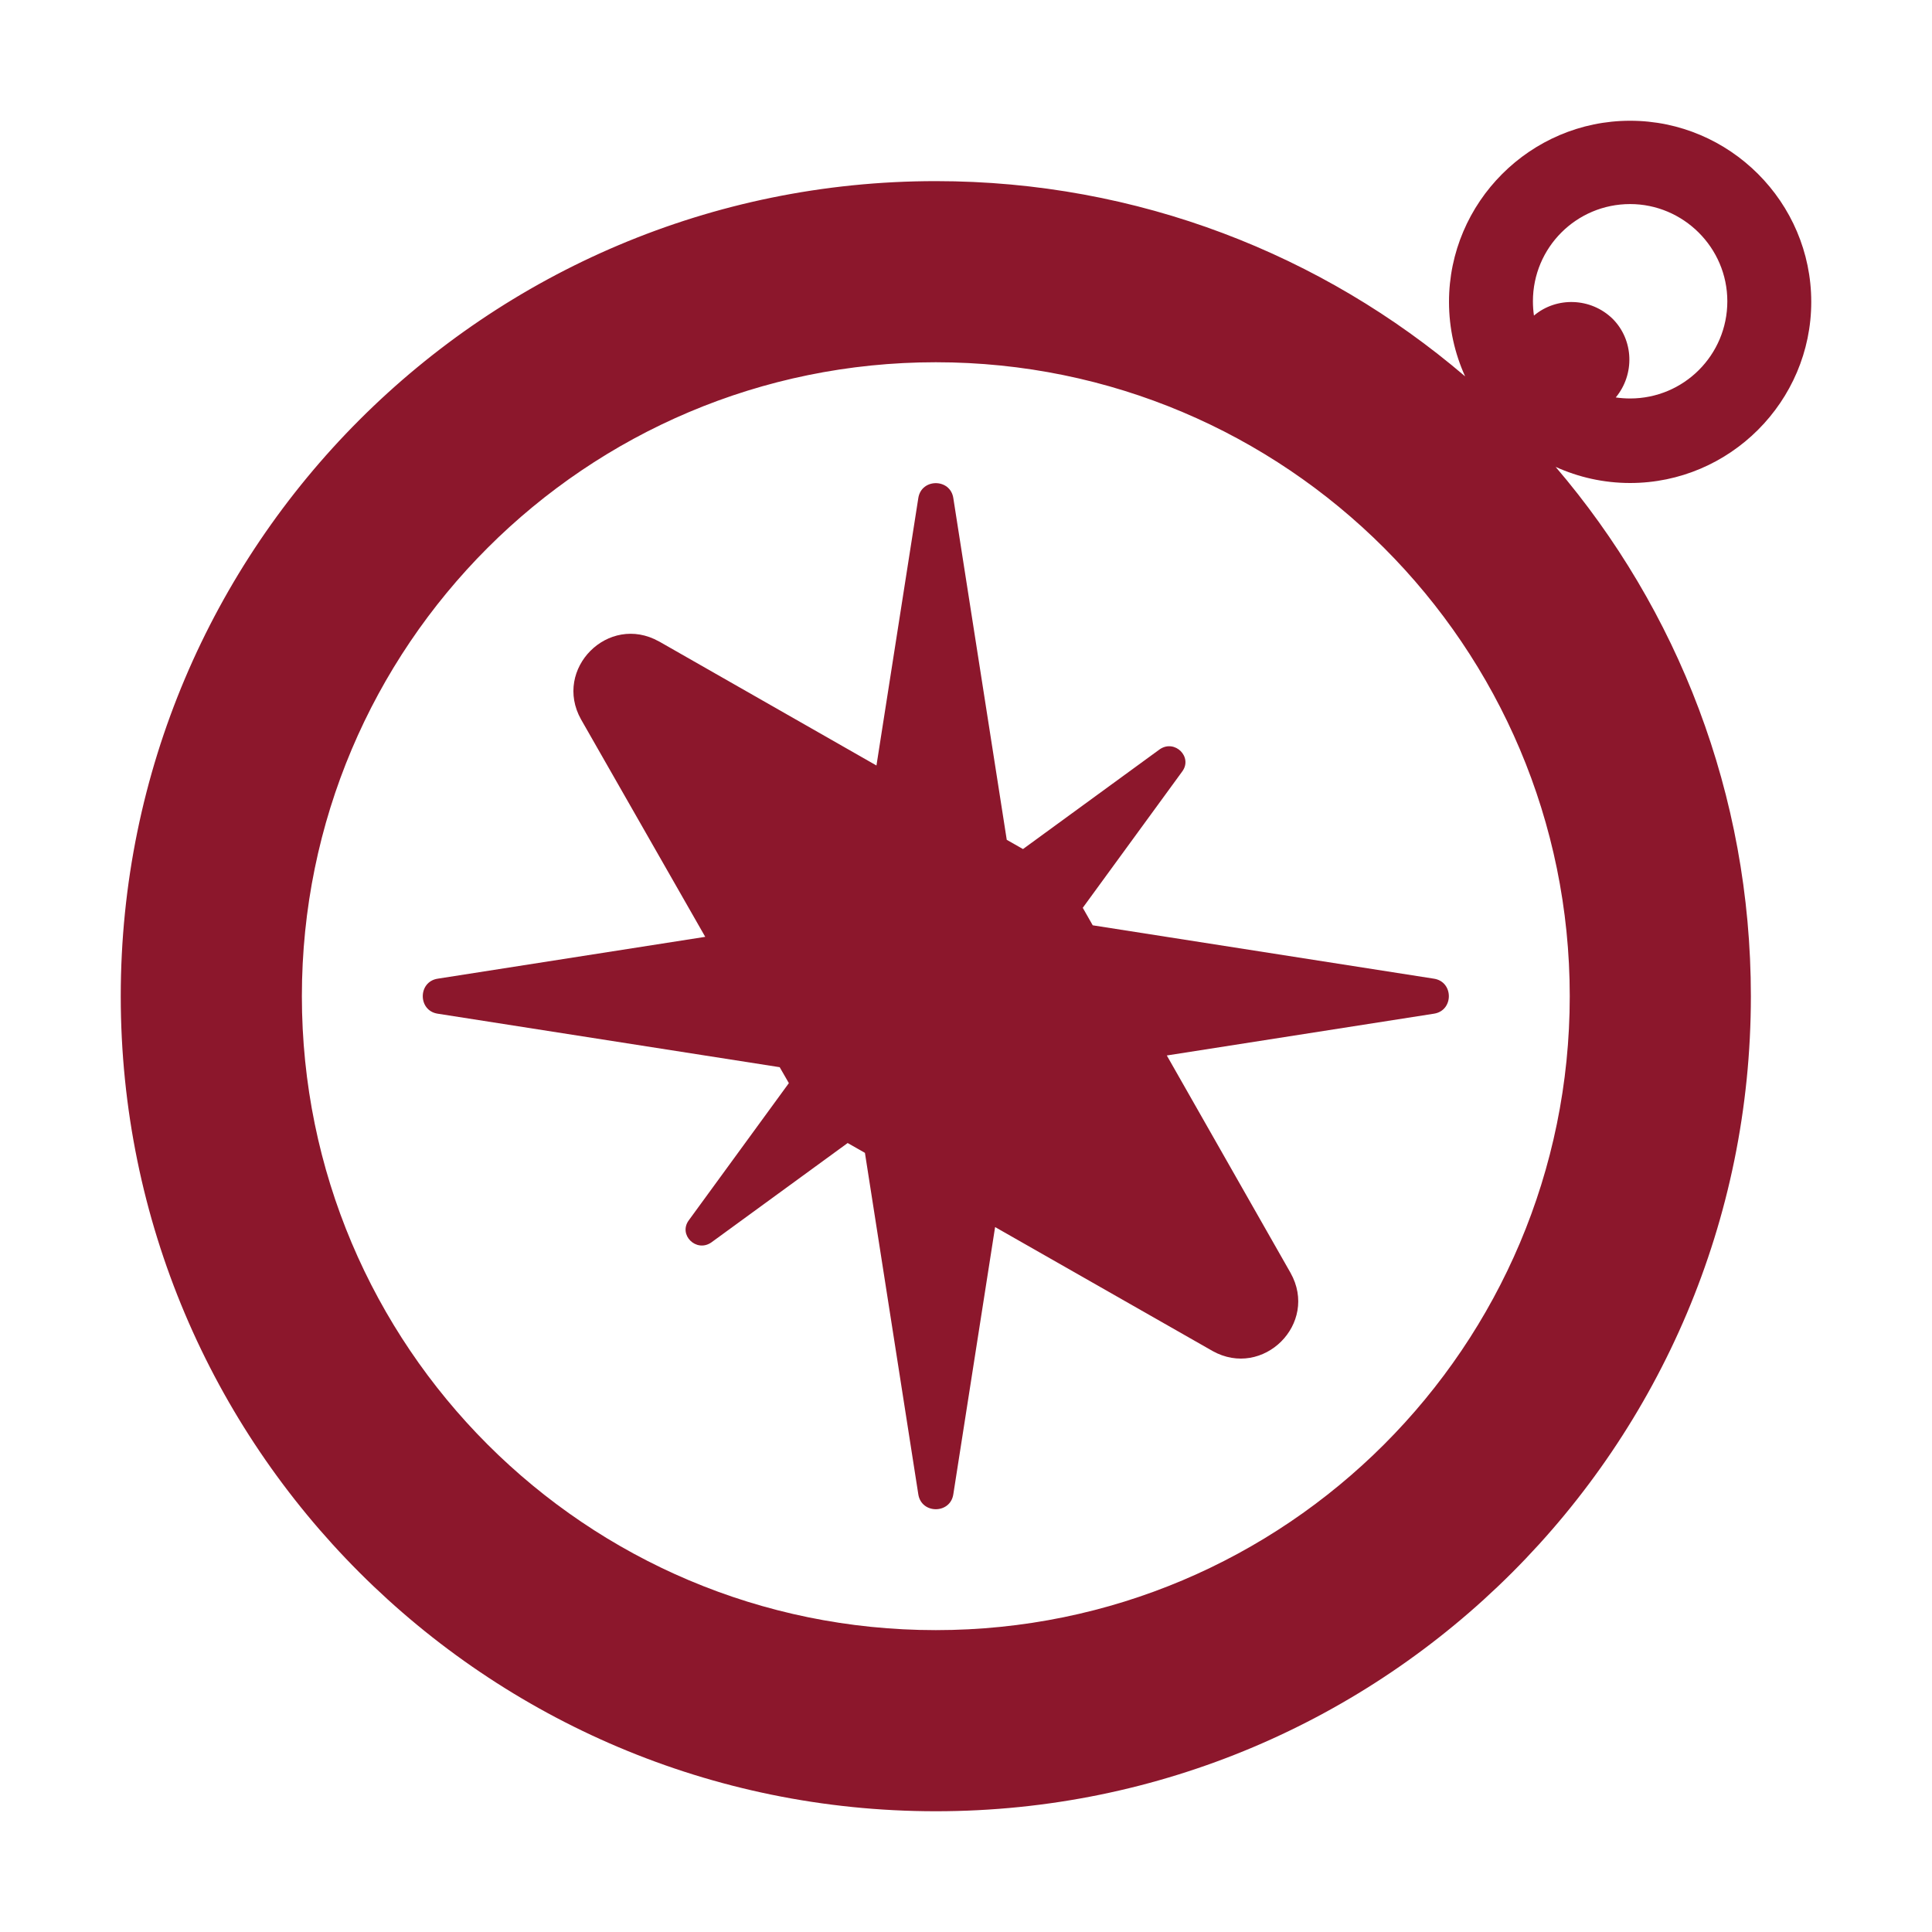 <?xml version="1.0" encoding="UTF-8"?> <svg xmlns="http://www.w3.org/2000/svg" viewBox="1984 2484 32 32" width="32" height="32"><path fill="#8c172c" stroke="none" fill-opacity="1" stroke-width="1" stroke-opacity="1" color="rgb(51, 51, 51)" id="tSvg1141b6a55c4" title="Path 8" d="M 2007.75 2500.21 C 2005.866 2499.915 2003.983 2499.621 2002.099 2499.326 C 2002.044 2499.23 2001.989 2499.133 2001.934 2499.036 C 2002.483 2498.284 2003.031 2497.532 2003.58 2496.78 C 2003.76 2496.54 2003.46 2496.24 2003.21 2496.41 C 2002.454 2496.961 2001.699 2497.512 2000.944 2498.063 C 2000.854 2498.012 2000.764 2497.961 2000.675 2497.91 C 2000.38 2496.023 2000.085 2494.137 1999.79 2492.25 C 1999.74 2491.92 1999.26 2491.92 1999.21 2492.25 C 1998.979 2493.726 1998.748 2495.203 1998.517 2496.679 C 1997.318 2495.995 1996.118 2495.311 1994.919 2494.626 C 1994.918 2494.626 1994.917 2494.625 1994.916 2494.625 C 1994.075 2494.153 1993.156 2495.081 1993.624 2495.916 C 1994.31 2497.117 1994.996 2498.317 1995.681 2499.517 C 1994.204 2499.748 1992.727 2499.979 1991.25 2500.21 C 1990.92 2500.26 1990.92 2500.74 1991.25 2500.79 C 1993.138 2501.085 1995.026 2501.38 1996.914 2501.676 C 1996.965 2501.764 1997.015 2501.852 1997.066 2501.94 C 1996.514 2502.697 1995.962 2503.453 1995.41 2504.21 C 1995.23 2504.45 1995.53 2504.75 1995.78 2504.58 C 1996.533 2504.031 1997.286 2503.481 1998.04 2502.932 C 1998.135 2502.986 1998.23 2503.04 1998.326 2503.095 C 1998.62 2504.98 1998.915 2506.865 1999.21 2508.75 C 1999.26 2509.08 1999.74 2509.08 1999.79 2508.75 C 2000.021 2507.275 2000.251 2505.799 2000.482 2504.324 C 2001.681 2505.007 2002.88 2505.69 2004.079 2506.374 C 2004.08 2506.374 2004.081 2506.375 2004.082 2506.376 C 2004.919 2506.844 2005.848 2505.924 2005.375 2505.082 C 2004.692 2503.882 2004.009 2502.682 2003.326 2501.482 C 2004.801 2501.251 2006.275 2501.021 2007.75 2500.79C 2008.08 2500.74 2008.08 2500.26 2007.75 2500.21Z"></path><path fill="#8c172c" stroke="none" fill-opacity="1" stroke-width="1" stroke-opacity="1" color="rgb(51, 51, 51)" id="tSvge4aeff9bf4" title="Path 9" d="M 2009.766 2491.733 C 2010.143 2491.904 2010.561 2492 2011 2492 C 2012.65 2492 2014 2490.65 2014 2489 C 2014 2487.35 2012.65 2486 2011 2486 C 2009.35 2486 2008 2487.35 2008 2489 C 2008 2489.439 2008.096 2489.857 2008.267 2490.234 C 2005.908 2488.218 2002.846 2487 1999.5 2487 C 1992.044 2487 1986 2493.044 1986 2500.5 C 1986 2507.956 1992.044 2514 1999.5 2514 C 2006.956 2514 2013 2507.956 2013 2500.5C 2013 2497.154 2011.783 2494.092 2009.766 2491.733Z M 2010.71 2489.28 C 2010.349 2488.928 2009.781 2488.911 2009.407 2489.227 C 2009.396 2489.15 2009.39 2489.071 2009.39 2488.99 C 2009.39 2488.1 2010.11 2487.38 2011 2487.38 C 2011.88 2487.38 2012.61 2488.1 2012.61 2488.99 C 2012.61 2489.88 2011.89 2490.6 2011 2490.6 C 2010.919 2490.6 2010.839 2490.594 2010.762 2490.583C 2011.079 2490.201 2011.062 2489.632 2010.71 2489.28Z M 2010 2500.5 C 2010 2506.299 2005.299 2511 1999.5 2511 C 1993.701 2511 1989 2506.299 1989 2500.5 C 1989 2494.701 1993.701 2490 1999.5 2490C 2005.299 2490 2010 2494.701 2010 2500.5Z"></path><defs> </defs></svg> 